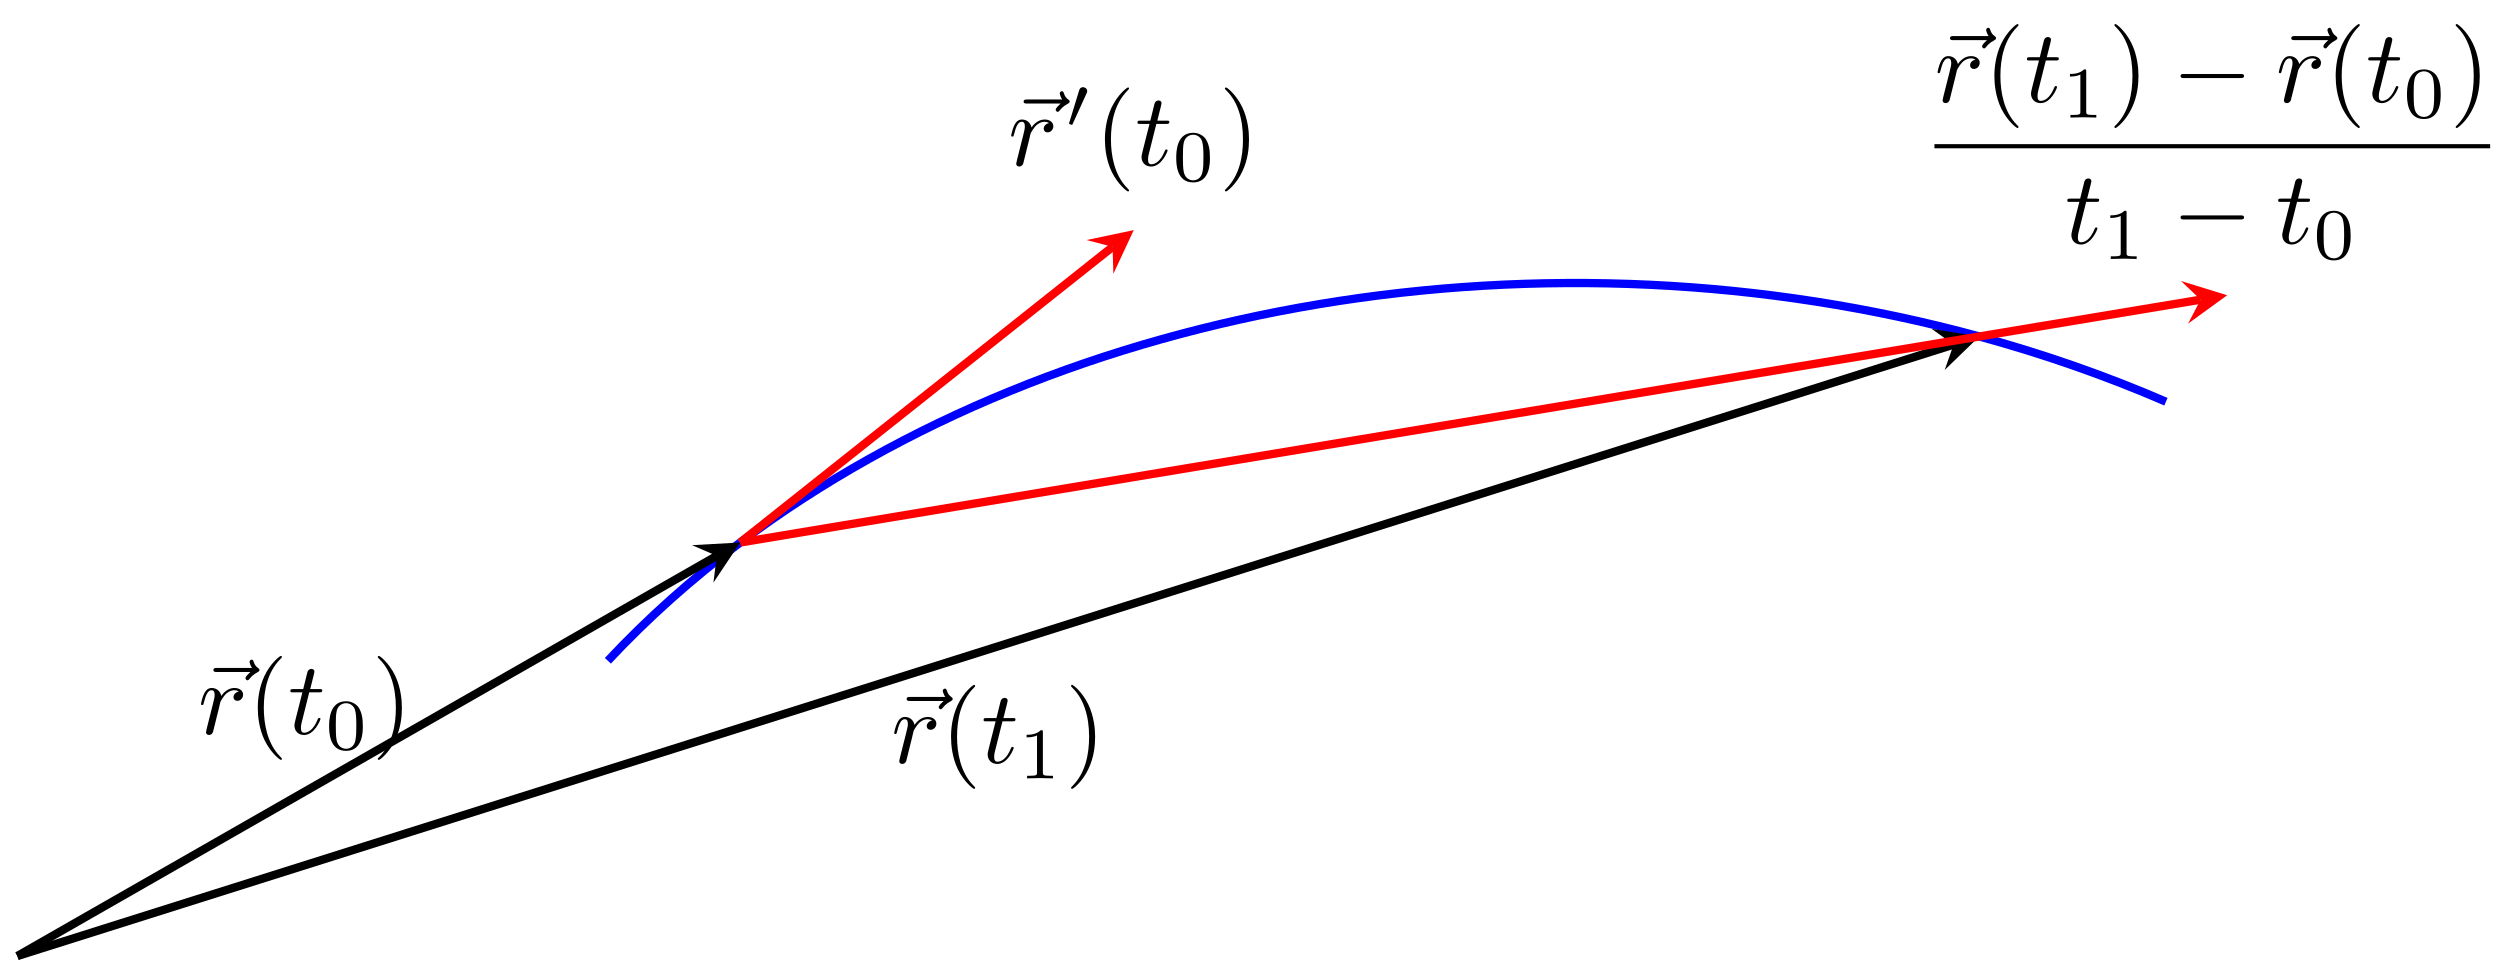 <?xml version="1.0" encoding="UTF-8"?>
<svg xmlns="http://www.w3.org/2000/svg" xmlns:xlink="http://www.w3.org/1999/xlink" width="240pt" height="94pt" viewBox="0 0 240 94" version="1.1">
<defs>
<g>
<symbol overflow="visible" id="glyph0-0">
<path style="stroke:none;" d=""/>
</symbol>
<symbol overflow="visible" id="glyph0-1">
<path style="stroke:none;" d="M 5.359 -5.938 C 5.219 -5.797 4.891 -5.516 4.891 -5.344 C 4.891 -5.25 4.984 -5.141 5.078 -5.141 C 5.172 -5.141 5.219 -5.219 5.281 -5.281 C 5.391 -5.422 5.625 -5.703 6.062 -5.922 C 6.125 -5.969 6.234 -6.016 6.234 -6.125 C 6.234 -6.234 6.156 -6.281 6.094 -6.328 C 5.875 -6.484 5.766 -6.656 5.688 -6.891 C 5.656 -6.984 5.625 -7.125 5.484 -7.125 C 5.344 -7.125 5.281 -6.984 5.281 -6.906 C 5.281 -6.859 5.359 -6.547 5.516 -6.328 L 2.156 -6.328 C 2 -6.328 1.812 -6.328 1.812 -6.125 C 1.812 -5.938 2 -5.938 2.156 -5.938 Z M 5.359 -5.938 "/>
</symbol>
<symbol overflow="visible" id="glyph0-2">
<path style="stroke:none;" d="M 0.875 -0.594 C 0.844 -0.438 0.781 -0.203 0.781 -0.156 C 0.781 0.016 0.922 0.109 1.078 0.109 C 1.203 0.109 1.375 0.031 1.453 -0.172 C 1.469 -0.203 1.797 -1.562 1.844 -1.75 C 1.922 -2.078 2.109 -2.766 2.156 -3.047 C 2.203 -3.172 2.484 -3.641 2.719 -3.859 C 2.797 -3.922 3.094 -4.188 3.516 -4.188 C 3.781 -4.188 3.922 -4.062 3.938 -4.062 C 3.641 -4.016 3.422 -3.781 3.422 -3.516 C 3.422 -3.359 3.531 -3.172 3.797 -3.172 C 4.062 -3.172 4.344 -3.406 4.344 -3.766 C 4.344 -4.109 4.031 -4.406 3.516 -4.406 C 2.875 -4.406 2.438 -3.922 2.25 -3.641 C 2.156 -4.094 1.797 -4.406 1.328 -4.406 C 0.875 -4.406 0.688 -4.016 0.594 -3.844 C 0.422 -3.5 0.297 -2.906 0.297 -2.875 C 0.297 -2.766 0.391 -2.766 0.406 -2.766 C 0.516 -2.766 0.516 -2.781 0.578 -3 C 0.75 -3.703 0.953 -4.188 1.312 -4.188 C 1.469 -4.188 1.609 -4.109 1.609 -3.734 C 1.609 -3.516 1.578 -3.406 1.453 -2.891 Z M 0.875 -0.594 "/>
</symbol>
<symbol overflow="visible" id="glyph0-3">
<path style="stroke:none;" d="M 2.047 -3.984 L 2.984 -3.984 C 3.188 -3.984 3.297 -3.984 3.297 -4.188 C 3.297 -4.297 3.188 -4.297 3.016 -4.297 L 2.141 -4.297 C 2.5 -5.719 2.547 -5.906 2.547 -5.969 C 2.547 -6.141 2.422 -6.234 2.25 -6.234 C 2.219 -6.234 1.938 -6.234 1.859 -5.875 L 1.469 -4.297 L 0.531 -4.297 C 0.328 -4.297 0.234 -4.297 0.234 -4.109 C 0.234 -3.984 0.312 -3.984 0.516 -3.984 L 1.391 -3.984 C 0.672 -1.156 0.625 -0.984 0.625 -0.812 C 0.625 -0.266 1 0.109 1.547 0.109 C 2.562 0.109 3.125 -1.344 3.125 -1.422 C 3.125 -1.531 3.047 -1.531 3.016 -1.531 C 2.922 -1.531 2.906 -1.5 2.859 -1.391 C 2.438 -0.344 1.906 -0.109 1.562 -0.109 C 1.359 -0.109 1.25 -0.234 1.25 -0.562 C 1.25 -0.812 1.281 -0.875 1.312 -1.047 Z M 2.047 -3.984 "/>
</symbol>
<symbol overflow="visible" id="glyph1-0">
<path style="stroke:none;" d=""/>
</symbol>
<symbol overflow="visible" id="glyph1-1">
<path style="stroke:none;" d="M 3.297 2.391 C 3.297 2.359 3.297 2.344 3.125 2.172 C 1.891 0.922 1.562 -0.969 1.562 -2.5 C 1.562 -4.234 1.938 -5.969 3.172 -7.203 C 3.297 -7.328 3.297 -7.344 3.297 -7.375 C 3.297 -7.453 3.266 -7.484 3.203 -7.484 C 3.094 -7.484 2.203 -6.797 1.609 -5.531 C 1.109 -4.438 0.984 -3.328 0.984 -2.5 C 0.984 -1.719 1.094 -0.516 1.641 0.625 C 2.25 1.844 3.094 2.5 3.203 2.5 C 3.266 2.5 3.297 2.469 3.297 2.391 Z M 3.297 2.391 "/>
</symbol>
<symbol overflow="visible" id="glyph1-2">
<path style="stroke:none;" d="M 2.875 -2.5 C 2.875 -3.266 2.766 -4.469 2.219 -5.609 C 1.625 -6.828 0.766 -7.484 0.672 -7.484 C 0.609 -7.484 0.562 -7.438 0.562 -7.375 C 0.562 -7.344 0.562 -7.328 0.75 -7.141 C 1.734 -6.156 2.297 -4.578 2.297 -2.5 C 2.297 -0.781 1.938 0.969 0.703 2.219 C 0.562 2.344 0.562 2.359 0.562 2.391 C 0.562 2.453 0.609 2.5 0.672 2.5 C 0.766 2.5 1.672 1.812 2.25 0.547 C 2.766 -0.547 2.875 -1.656 2.875 -2.5 Z M 2.875 -2.5 "/>
</symbol>
<symbol overflow="visible" id="glyph2-0">
<path style="stroke:none;" d=""/>
</symbol>
<symbol overflow="visible" id="glyph2-1">
<path style="stroke:none;" d="M 3.594 -2.219 C 3.594 -2.984 3.5 -3.547 3.188 -4.031 C 2.969 -4.344 2.531 -4.625 1.984 -4.625 C 0.359 -4.625 0.359 -2.719 0.359 -2.219 C 0.359 -1.719 0.359 0.141 1.984 0.141 C 3.594 0.141 3.594 -1.719 3.594 -2.219 Z M 1.984 -0.062 C 1.656 -0.062 1.234 -0.25 1.094 -0.812 C 1 -1.219 1 -1.797 1 -2.312 C 1 -2.828 1 -3.359 1.094 -3.734 C 1.25 -4.281 1.688 -4.438 1.984 -4.438 C 2.359 -4.438 2.719 -4.203 2.844 -3.797 C 2.953 -3.422 2.969 -2.922 2.969 -2.312 C 2.969 -1.797 2.969 -1.281 2.875 -0.844 C 2.734 -0.203 2.266 -0.062 1.984 -0.062 Z M 1.984 -0.062 "/>
</symbol>
<symbol overflow="visible" id="glyph2-2">
<path style="stroke:none;" d="M 2.328 -4.438 C 2.328 -4.625 2.328 -4.625 2.125 -4.625 C 1.672 -4.188 1.047 -4.188 0.766 -4.188 L 0.766 -3.938 C 0.922 -3.938 1.391 -3.938 1.766 -4.125 L 1.766 -0.578 C 1.766 -0.344 1.766 -0.25 1.078 -0.25 L 0.812 -0.25 L 0.812 0 C 0.938 0 1.797 -0.031 2.047 -0.031 C 2.266 -0.031 3.141 0 3.297 0 L 3.297 -0.25 L 3.031 -0.25 C 2.328 -0.25 2.328 -0.344 2.328 -0.578 Z M 2.328 -4.438 "/>
</symbol>
<symbol overflow="visible" id="glyph3-0">
<path style="stroke:none;" d=""/>
</symbol>
<symbol overflow="visible" id="glyph3-1">
<path style="stroke:none;" d="M 6.562 -2.297 C 6.734 -2.297 6.922 -2.297 6.922 -2.5 C 6.922 -2.688 6.734 -2.688 6.562 -2.688 L 1.172 -2.688 C 1 -2.688 0.828 -2.688 0.828 -2.5 C 0.828 -2.297 1 -2.297 1.172 -2.297 Z M 6.562 -2.297 "/>
</symbol>
<symbol overflow="visible" id="glyph4-0">
<path style="stroke:none;" d=""/>
</symbol>
<symbol overflow="visible" id="glyph4-1">
<path style="stroke:none;" d="M 2.016 -3.297 C 2.078 -3.406 2.078 -3.469 2.078 -3.516 C 2.078 -3.734 1.891 -3.891 1.672 -3.891 C 1.406 -3.891 1.328 -3.672 1.297 -3.562 L 0.375 -0.547 C 0.359 -0.531 0.328 -0.453 0.328 -0.438 C 0.328 -0.359 0.547 -0.281 0.609 -0.281 C 0.656 -0.281 0.656 -0.297 0.703 -0.406 Z M 2.016 -3.297 "/>
</symbol>
</g>
</defs>
<g id="surface1">
<path style="fill:none;stroke-width:0.797;stroke-linecap:butt;stroke-linejoin:miter;stroke:rgb(0%,0%,100%);stroke-opacity:1;stroke-miterlimit:10;" d="M 56.695 28.347 C 60.477 32.398 64.735 36.203 69.399 39.702 " transform="matrix(1,0,0,-1,1.66,91.782)"/>
<path style="fill:none;stroke-width:0.797;stroke-linecap:butt;stroke-linejoin:miter;stroke:rgb(0%,0%,100%);stroke-opacity:1;stroke-miterlimit:10;" d="M 69.399 39.702 C 100.555 63.069 146.953 70.784 188.356 59.483 " transform="matrix(1,0,0,-1,1.66,91.782)"/>
<path style="fill:none;stroke-width:0.797;stroke-linecap:butt;stroke-linejoin:miter;stroke:rgb(0%,0%,100%);stroke-opacity:1;stroke-miterlimit:10;" d="M 188.356 59.483 C 194.555 57.788 200.555 55.69 206.27 53.218 " transform="matrix(1,0,0,-1,1.66,91.782)"/>
<path style="fill:none;stroke-width:0.797;stroke-linecap:butt;stroke-linejoin:miter;stroke:rgb(0%,0%,0%);stroke-opacity:1;stroke-miterlimit:10;" d="M 0 0.001 L 67.149 38.417 " transform="matrix(1,0,0,-1,1.66,91.782)"/>
<path style=" stroke:none;fill-rule:nonzero;fill:rgb(0%,0%,0%);fill-opacity:1;" d="M 71.059 52.078 L 66.434 52.336 L 68.809 53.363 L 68.488 55.934 "/>
<g style="fill:rgb(0%,0%,0%);fill-opacity:1;">
  <use xlink:href="#glyph0-1" x="18.675" y="70.45"/>
</g>
<g style="fill:rgb(0%,0%,0%);fill-opacity:1;">
  <use xlink:href="#glyph0-2" x="18.994" y="70.45"/>
</g>
<g style="fill:rgb(0%,0%,0%);fill-opacity:1;">
  <use xlink:href="#glyph1-1" x="23.764" y="70.45"/>
</g>
<g style="fill:rgb(0%,0%,0%);fill-opacity:1;">
  <use xlink:href="#glyph0-3" x="27.639" y="70.45"/>
</g>
<g style="fill:rgb(0%,0%,0%);fill-opacity:1;">
  <use xlink:href="#glyph2-1" x="31.237" y="71.944"/>
</g>
<g style="fill:rgb(0%,0%,0%);fill-opacity:1;">
  <use xlink:href="#glyph1-2" x="35.706" y="70.45"/>
</g>
<path style="fill:none;stroke-width:0.797;stroke-linecap:butt;stroke-linejoin:miter;stroke:rgb(0%,0%,0%);stroke-opacity:1;stroke-miterlimit:10;" d="M 0 0.001 L 185.887 58.702 " transform="matrix(1,0,0,-1,1.66,91.782)"/>
<path style=" stroke:none;fill-rule:nonzero;fill:rgb(0%,0%,0%);fill-opacity:1;" d="M 190.016 32.297 L 185.441 31.57 L 187.547 33.078 L 186.688 35.523 "/>
<g style="fill:rgb(0%,0%,0%);fill-opacity:1;">
  <use xlink:href="#glyph0-1" x="85.226" y="73.231"/>
</g>
<g style="fill:rgb(0%,0%,0%);fill-opacity:1;">
  <use xlink:href="#glyph0-2" x="85.545" y="73.231"/>
</g>
<g style="fill:rgb(0%,0%,0%);fill-opacity:1;">
  <use xlink:href="#glyph1-1" x="90.315" y="73.231"/>
</g>
<g style="fill:rgb(0%,0%,0%);fill-opacity:1;">
  <use xlink:href="#glyph0-3" x="94.19" y="73.231"/>
</g>
<g style="fill:rgb(0%,0%,0%);fill-opacity:1;">
  <use xlink:href="#glyph2-2" x="97.788" y="74.725"/>
</g>
<g style="fill:rgb(0%,0%,0%);fill-opacity:1;">
  <use xlink:href="#glyph1-2" x="102.257" y="73.231"/>
</g>
<path style="fill:none;stroke-width:0.797;stroke-linecap:butt;stroke-linejoin:miter;stroke:rgb(100%,0%,0%);stroke-opacity:1;stroke-miterlimit:10;" d="M 69.399 39.702 L 209.594 63.014 " transform="matrix(1,0,0,-1,1.66,91.782)"/>
<path style=" stroke:none;fill-rule:nonzero;fill:rgb(100%,0%,0%);fill-opacity:1;" d="M 213.809 28.344 L 209.379 26.977 L 211.254 28.766 L 210.059 31.066 "/>
<g style="fill:rgb(0%,0%,0%);fill-opacity:1;">
  <use xlink:href="#glyph0-1" x="185.388" y="9.791"/>
</g>
<g style="fill:rgb(0%,0%,0%);fill-opacity:1;">
  <use xlink:href="#glyph0-2" x="185.707" y="9.791"/>
</g>
<g style="fill:rgb(0%,0%,0%);fill-opacity:1;">
  <use xlink:href="#glyph1-1" x="190.477" y="9.791"/>
</g>
<g style="fill:rgb(0%,0%,0%);fill-opacity:1;">
  <use xlink:href="#glyph0-3" x="194.351" y="9.791"/>
</g>
<g style="fill:rgb(0%,0%,0%);fill-opacity:1;">
  <use xlink:href="#glyph2-2" x="197.949" y="11.286"/>
</g>
<g style="fill:rgb(0%,0%,0%);fill-opacity:1;">
  <use xlink:href="#glyph1-2" x="202.418" y="9.791"/>
</g>
<g style="fill:rgb(0%,0%,0%);fill-opacity:1;">
  <use xlink:href="#glyph3-1" x="208.507" y="9.791"/>
</g>
<g style="fill:rgb(0%,0%,0%);fill-opacity:1;">
  <use xlink:href="#glyph0-1" x="218.152" y="9.791"/>
</g>
<g style="fill:rgb(0%,0%,0%);fill-opacity:1;">
  <use xlink:href="#glyph0-2" x="218.471" y="9.791"/>
</g>
<g style="fill:rgb(0%,0%,0%);fill-opacity:1;">
  <use xlink:href="#glyph1-1" x="223.241" y="9.791"/>
</g>
<g style="fill:rgb(0%,0%,0%);fill-opacity:1;">
  <use xlink:href="#glyph0-3" x="227.115" y="9.791"/>
</g>
<g style="fill:rgb(0%,0%,0%);fill-opacity:1;">
  <use xlink:href="#glyph2-1" x="230.713" y="11.286"/>
</g>
<g style="fill:rgb(0%,0%,0%);fill-opacity:1;">
  <use xlink:href="#glyph1-2" x="235.182" y="9.791"/>
</g>
<path style="fill:none;stroke-width:0.399;stroke-linecap:butt;stroke-linejoin:miter;stroke:rgb(0%,0%,0%);stroke-opacity:1;stroke-miterlimit:10;" d="M 19.857 -90.29 L 73.205 -90.29 " transform="matrix(1,0,0,-1,165.85,-76.253)"/>
<g style="fill:rgb(0%,0%,0%);fill-opacity:1;">
  <use xlink:href="#glyph0-3" x="198.226" y="23.366"/>
</g>
<g style="fill:rgb(0%,0%,0%);fill-opacity:1;">
  <use xlink:href="#glyph2-2" x="201.823" y="24.86"/>
</g>
<g style="fill:rgb(0%,0%,0%);fill-opacity:1;">
  <use xlink:href="#glyph3-1" x="208.507" y="23.366"/>
</g>
<g style="fill:rgb(0%,0%,0%);fill-opacity:1;">
  <use xlink:href="#glyph0-3" x="218.469" y="23.366"/>
</g>
<g style="fill:rgb(0%,0%,0%);fill-opacity:1;">
  <use xlink:href="#glyph2-1" x="222.067" y="24.86"/>
</g>
<path style="fill:none;stroke-width:0.797;stroke-linecap:butt;stroke-linejoin:miter;stroke:rgb(100%,0%,0%);stroke-opacity:1;stroke-miterlimit:10;" d="M 69.399 39.702 L 105.149 68.081 " transform="matrix(1,0,0,-1,1.66,91.782)"/>
<path style=" stroke:none;fill-rule:nonzero;fill:rgb(100%,0%,0%);fill-opacity:1;" d="M 108.84 22.09 L 104.305 23.043 L 106.809 23.699 L 106.883 26.289 "/>
<g style="fill:rgb(0%,0%,0%);fill-opacity:1;">
  <use xlink:href="#glyph0-1" x="96.456" y="15.879"/>
</g>
<g style="fill:rgb(0%,0%,0%);fill-opacity:1;">
  <use xlink:href="#glyph0-2" x="96.775" y="15.879"/>
</g>
<g style="fill:rgb(0%,0%,0%);fill-opacity:1;">
  <use xlink:href="#glyph4-1" x="102.293" y="12.263"/>
</g>
<g style="fill:rgb(0%,0%,0%);fill-opacity:1;">
  <use xlink:href="#glyph1-1" x="105.088" y="15.879"/>
</g>
<g style="fill:rgb(0%,0%,0%);fill-opacity:1;">
  <use xlink:href="#glyph0-3" x="108.962" y="15.879"/>
</g>
<g style="fill:rgb(0%,0%,0%);fill-opacity:1;">
  <use xlink:href="#glyph2-1" x="112.56" y="17.373"/>
</g>
<g style="fill:rgb(0%,0%,0%);fill-opacity:1;">
  <use xlink:href="#glyph1-2" x="117.029" y="15.879"/>
</g>
</g>
</svg>

